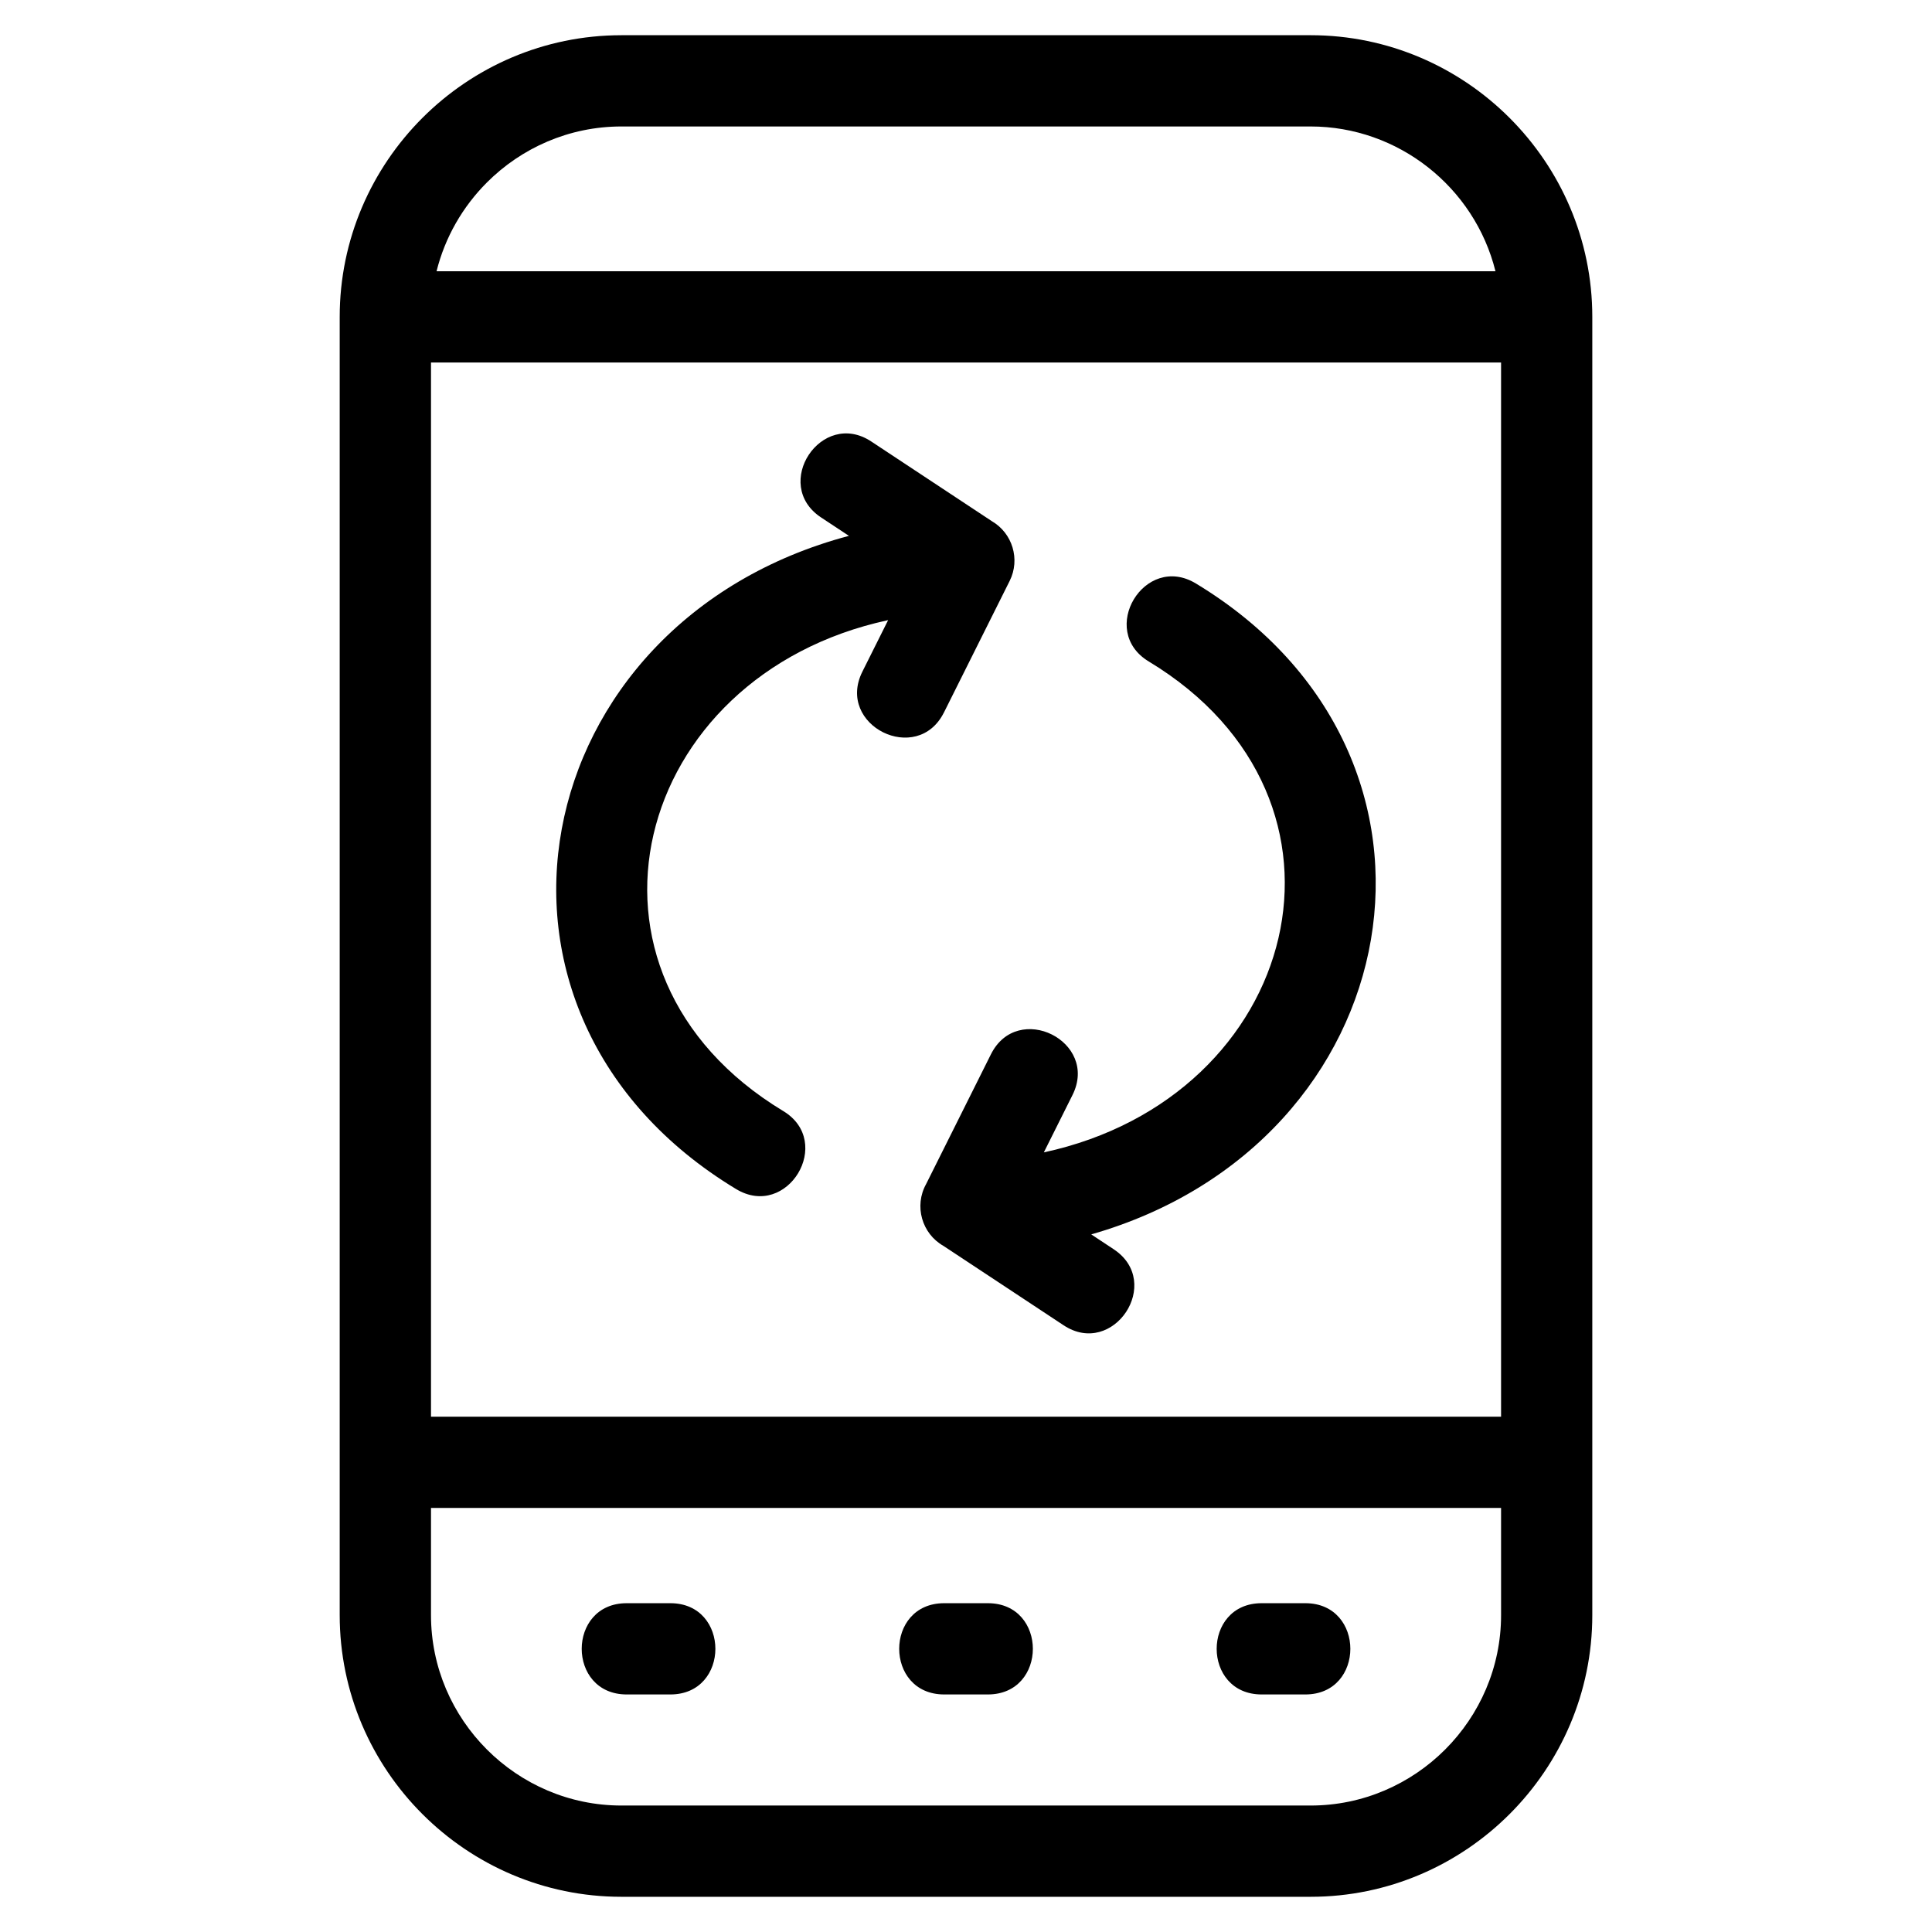 <?xml version="1.0" encoding="UTF-8"?>
<!-- Uploaded to: SVG Repo, www.svgrepo.com, Generator: SVG Repo Mixer Tools -->
<svg fill="#000000" width="800px" height="800px" version="1.1" viewBox="144 144 512 512" xmlns="http://www.w3.org/2000/svg">
 <path d="m308.67 153.33h182.66c41.082 0 74.645 33.566 74.645 74.645v344.05c0 41.082-33.562 74.645-74.645 74.645h-182.66c-41.082 0-74.645-33.562-74.645-74.645v-344.05c0-20.535 8.391-39.203 21.914-52.727 13.52-13.52 32.188-21.914 52.727-21.914zm130.49 321.75c13.215 8.754-0.102 28.871-13.316 20.117l-31.812-21.016c-5.762-3.273-7.809-10.609-4.617-16.363l17.18-34.395c7.082-14.223 28.719-3.457 21.629 10.77l-7.594 15.199c67.938-14.637 88.574-93.371 27.812-130.09-13.59-8.188-1.125-28.871 12.465-20.684 76.082 45.969 56.898 148.3-27.719 172.51l5.969 3.945zm-44.992-142.3c-7.082 14.227-28.719 3.465-21.637-10.77l6.832-13.668c-67.93 14.637-88.574 93.371-27.809 130.09 13.586 8.188 1.117 28.879-12.473 20.684-77.012-46.527-56.184-150.25 29.891-173.11l-7.379-4.875c-13.211-8.746 0.105-28.867 13.324-20.117l31.949 21.113c5.445 3.184 7.559 10.086 4.711 15.812-5.809 11.621-11.609 23.238-17.41 34.852zm-134.48-116.89h280.63c-5.562-22.367-25.844-38.375-48.984-38.375h-182.66c-13.863 0-26.48 5.684-35.633 14.836-6.402 6.402-11.105 14.5-13.352 23.539zm282.11 24.176h-283.58v279.37h283.58zm0 303.55h-283.58v28.406c0 27.73 22.73 50.461 50.461 50.461h182.66c27.73 0 50.461-22.73 50.461-50.461zm-63.445 49.43c-15.898 0-15.898-24.184 0-24.184h11.574c15.906 0 15.906 24.184 0 24.184zm-84.129 0c-15.906 0-15.906-24.184 0-24.184h11.566c15.906 0 15.906 24.184 0 24.184zm-84.137 0c-15.906 0-15.906-24.184 0-24.184h11.566c15.906 0 15.906 24.184 0 24.184z"/>
</svg>